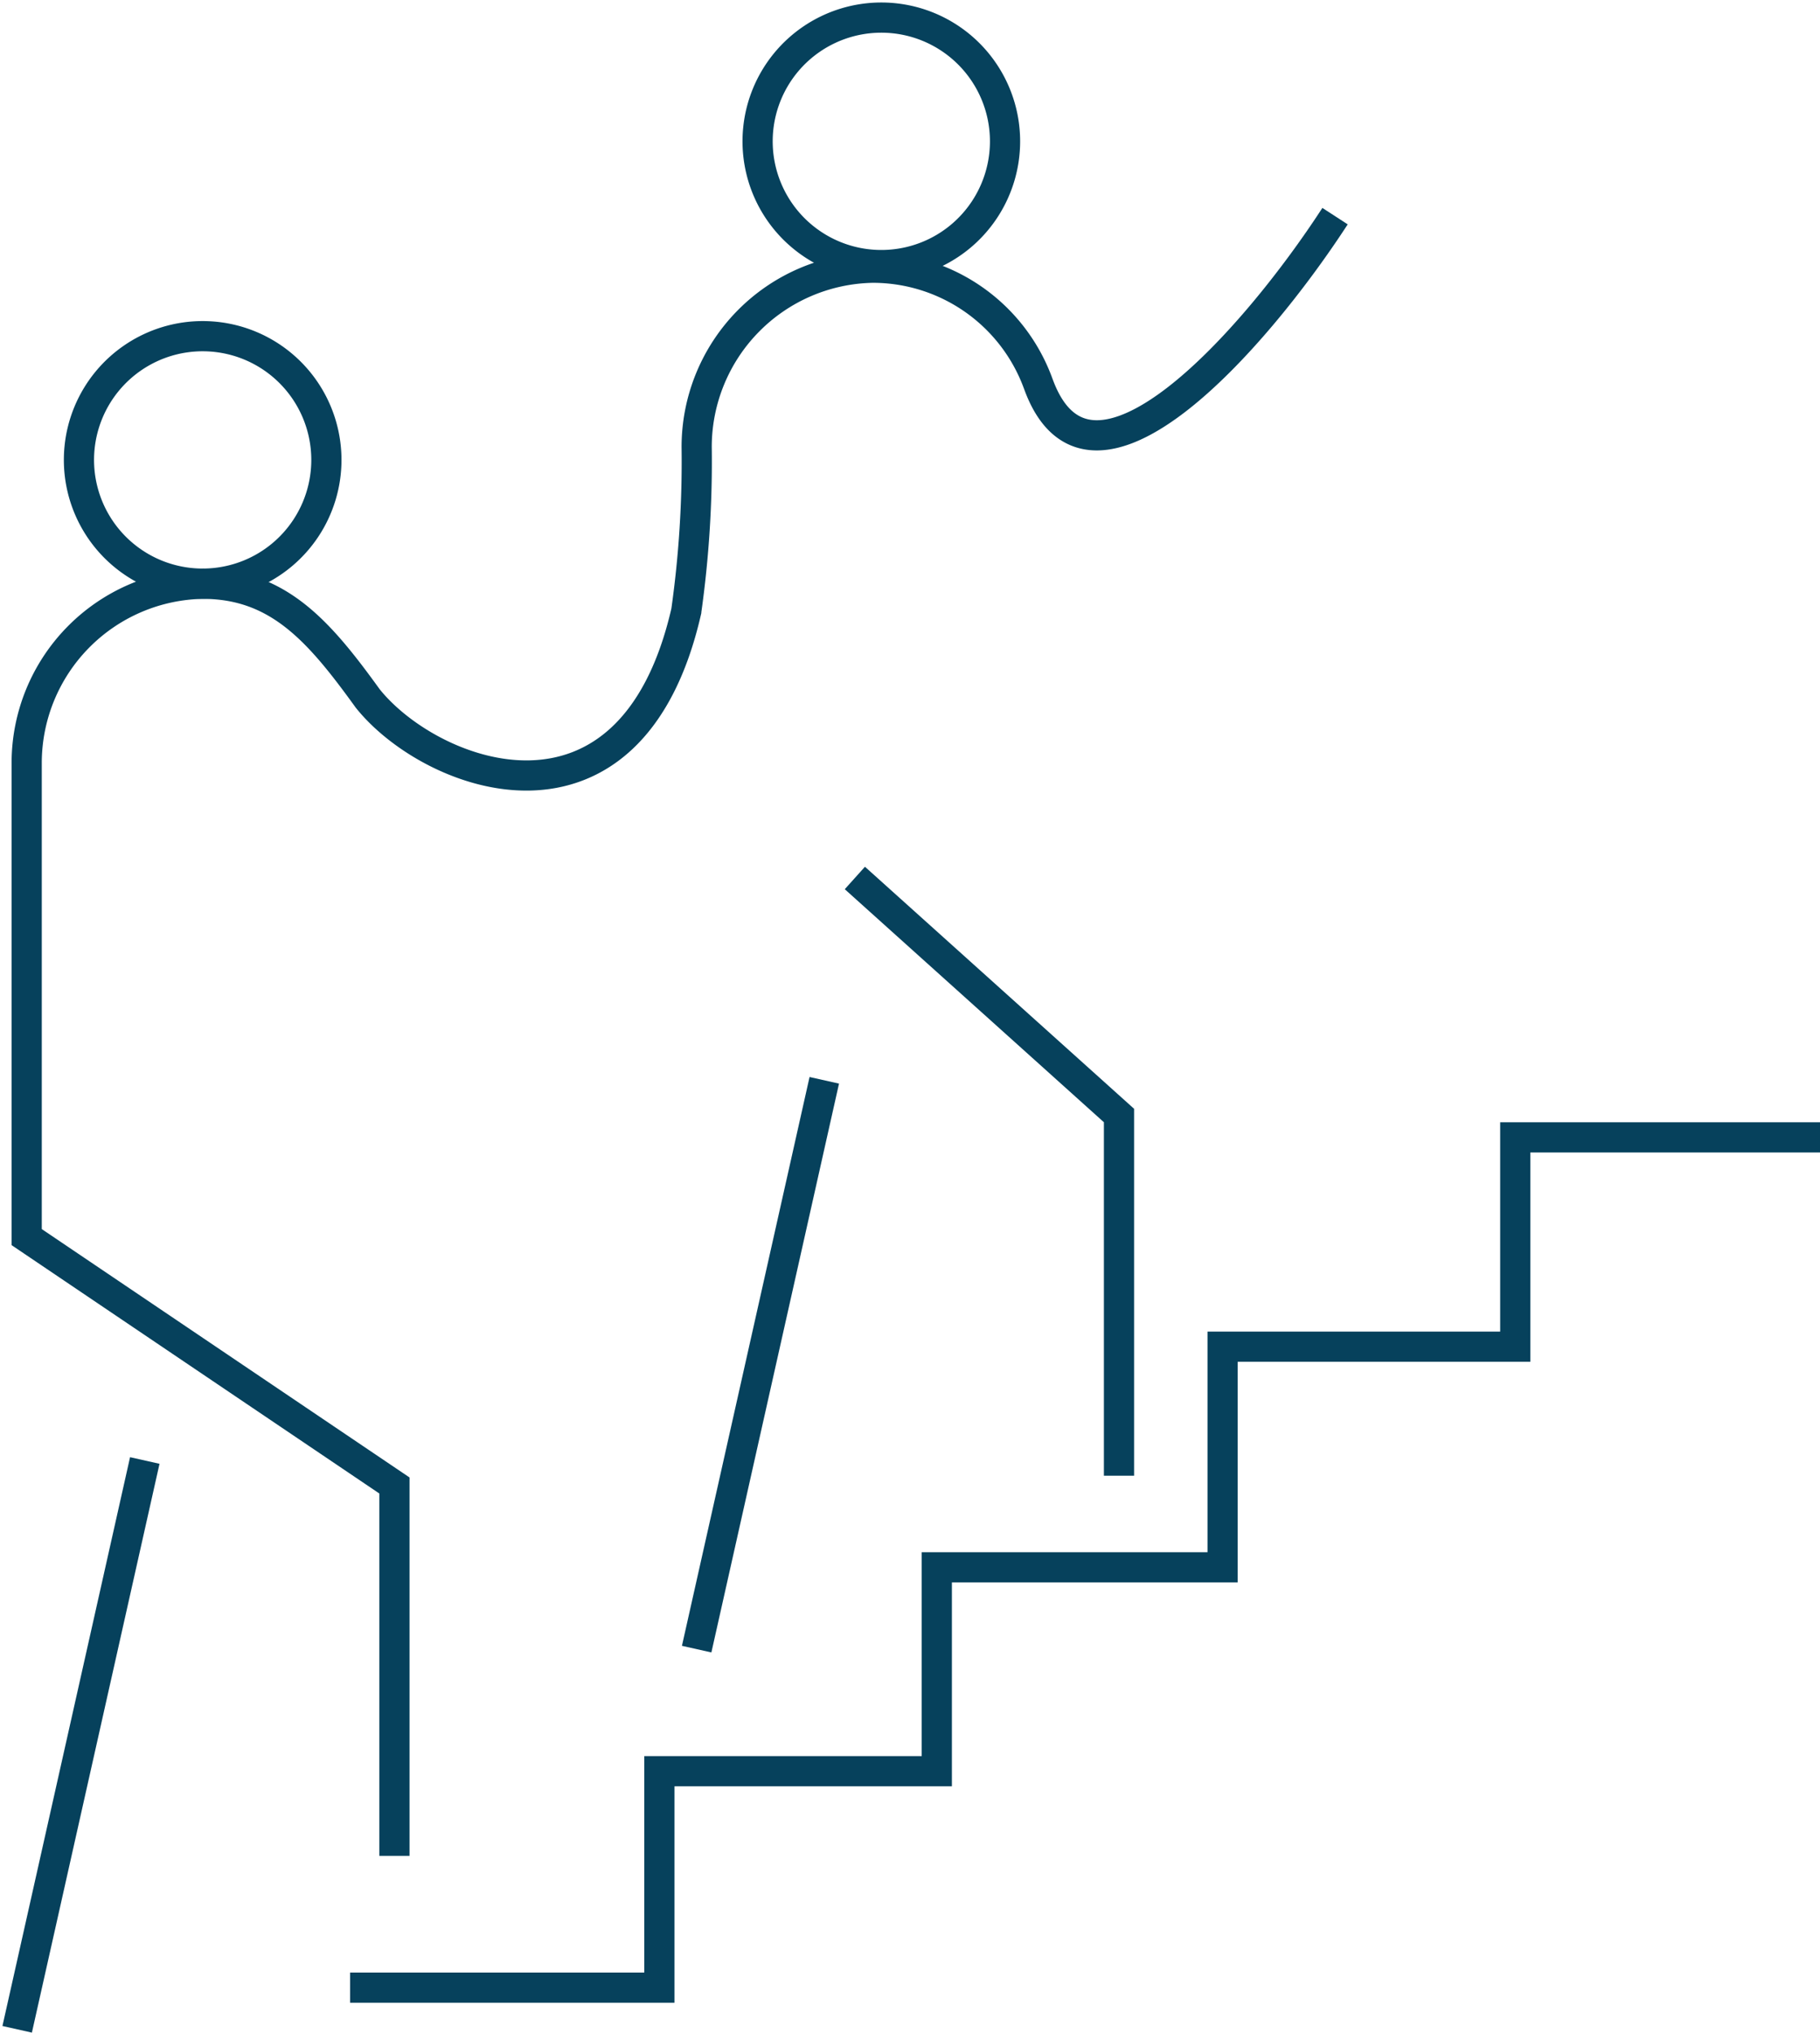 <svg id="Group_1475" data-name="Group 1475" xmlns="http://www.w3.org/2000/svg" xmlns:xlink="http://www.w3.org/1999/xlink" width="90.43" height="101" viewBox="0 0 90.43 101">
  <defs>
    <clipPath id="clip-path">
      <rect id="Rectangle_910" data-name="Rectangle 910" width="90.43" height="101" fill="none" stroke="#06415c" stroke-width="1.5"/>
    </clipPath>
  </defs>
  <g id="Group_1474" data-name="Group 1474" clip-path="url(#clip-path)">
    <path id="Path_147" data-name="Path 147" d="M30.245,82.564A6.147,6.147,0,1,1,24.1,76.417,6.147,6.147,0,0,1,30.245,82.564Z" transform="translate(-14.028 -59.717)" fill="none" stroke="#06415c" stroke-miterlimit="10" stroke-width="1.5"/>
    <path id="Path_148" data-name="Path 148" d="M24.34,130.586v-18.4L6.067,99.848V76.3a8.908,8.908,0,0,1,8.76-8.909c3.749.007,5.78,2.369,8.181,5.693,3.159,3.955,13.071,7.7,15.83-4.325a53.076,53.076,0,0,0,.518-8.159,8.908,8.908,0,0,1,8.76-8.909A8.748,8.748,0,0,1,56.3,57.379l.06.161c2.592,6.922,10.689-2.213,14.715-8.411" transform="translate(-4.741 -38.392)" fill="none" stroke="#06415c" stroke-miterlimit="10" stroke-width="1.5"/>
    <line id="Line_81" data-name="Line 81" x1="6.341" y2="28.257" transform="translate(0.853 72.552)" fill="none" stroke="#06415c" stroke-miterlimit="10" stroke-width="1.5"/>
    <path id="Path_149" data-name="Path 149" d="M184.54,10.147A6.147,6.147,0,1,1,178.393,4,6.147,6.147,0,0,1,184.54,10.147Z" transform="translate(-134.603 -3.126)" fill="none" stroke="#06415c" stroke-miterlimit="10" stroke-width="1.5"/>
    <line id="Line_82" data-name="Line 82" x1="6.341" y2="28.257" transform="translate(34.615 53.666)" fill="none" stroke="#06415c" stroke-miterlimit="10" stroke-width="1.5"/>
    <path id="Path_150" data-name="Path 150" d="M79.589,300.754H94.958V290h13.784V279.871h14.2V268.913h14.542v-10.4h15.144" transform="translate(-62.195 -202.013)" fill="none" stroke="#06415c" stroke-miterlimit="10" stroke-width="1.5"/>
    <path id="Path_151" data-name="Path 151" d="M207.482,229.264V211.371l-13.124-11.8" transform="translate(-151.883 -155.956)" fill="none" stroke="#06415c" stroke-miterlimit="10" stroke-width="1.5"/>
  </g>
</svg>
